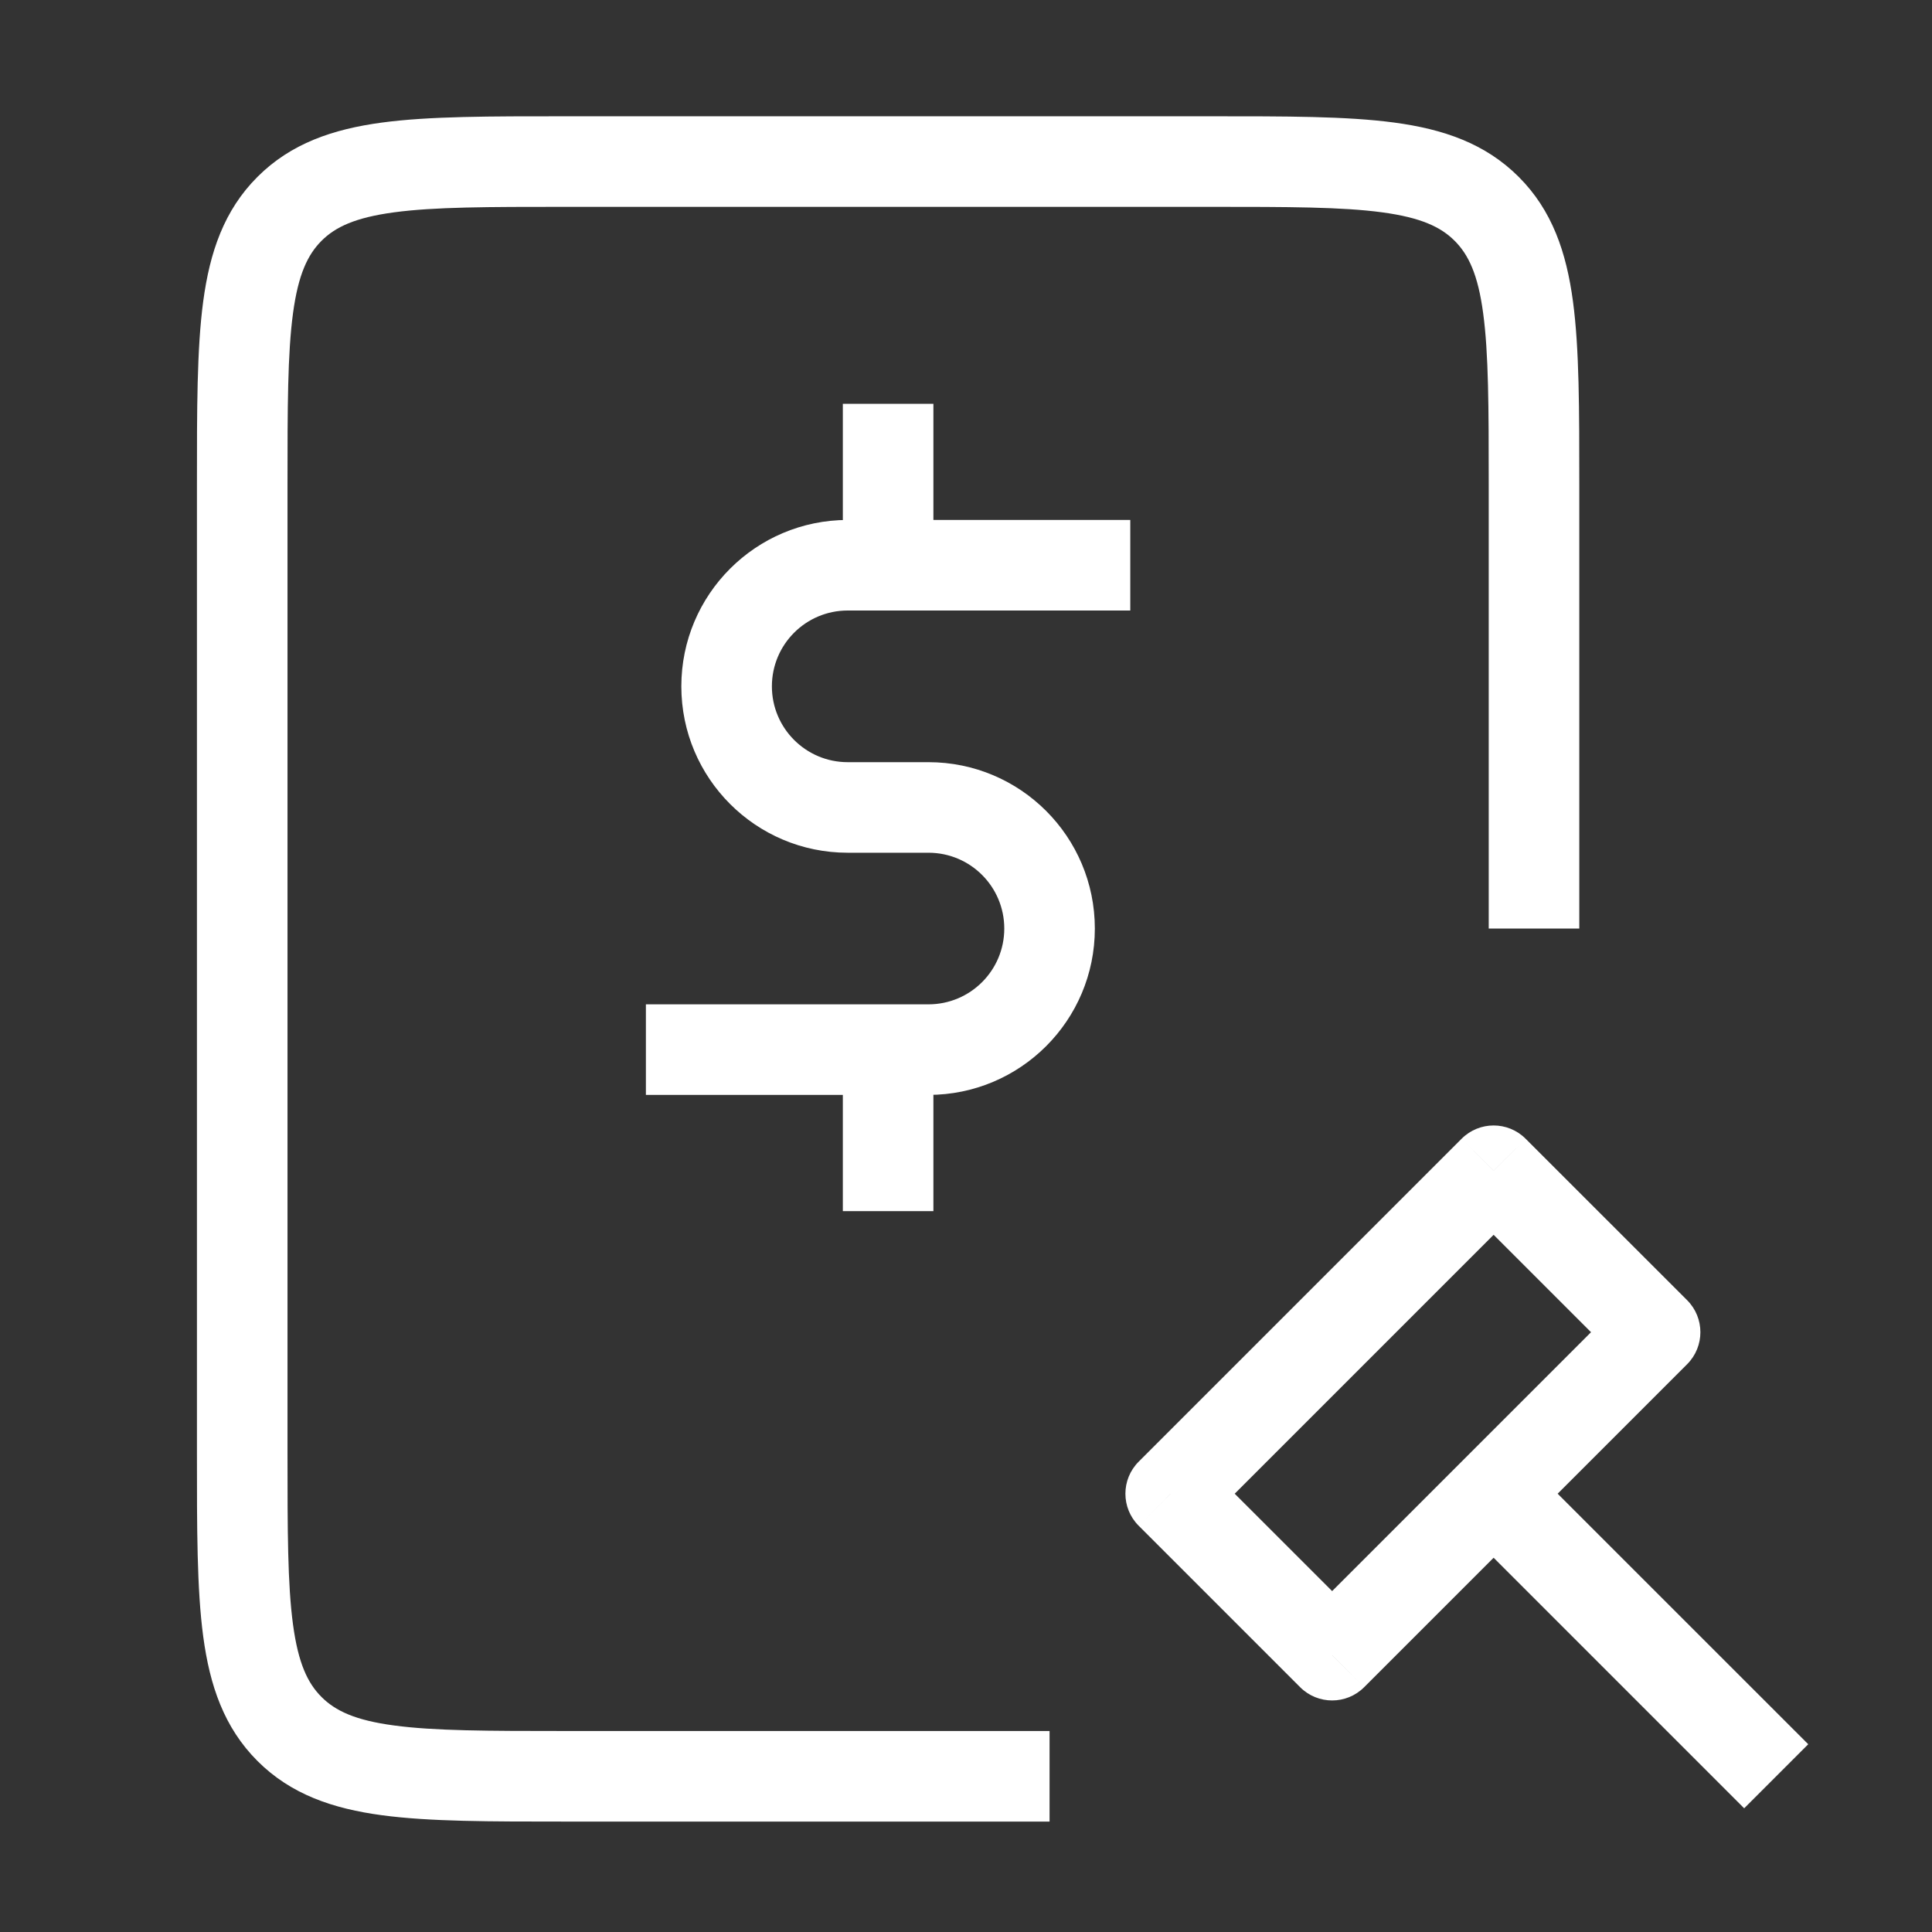 <svg width="32" height="32" viewBox="0 0 32 32" fill="none" xmlns="http://www.w3.org/2000/svg">
<rect x="0" y="0" width="32" height="32" fill="#333333" stroke="none"/>
<path d="M9.361 2.676V3.426V2.676ZM20.059 2.676V1.926V2.676ZM24.624 3.459L24.094 3.989V3.989L24.624 3.459ZM24.739 19.391L25.269 18.861C24.976 18.568 24.502 18.568 24.209 18.861L24.739 19.391ZM19.39 24.74L18.86 24.21C18.567 24.503 18.567 24.978 18.86 25.271L19.39 24.74ZM22.064 27.415L21.534 27.945C21.827 28.238 22.302 28.238 22.595 27.945L22.064 27.415ZM27.413 22.066L27.944 22.596C28.237 22.303 28.237 21.828 27.944 21.535L27.413 22.066ZM24.658 8.025V15.38H26.158V8.025H24.658ZM17.384 28.671H9.361V30.171H17.384V28.671ZM4.762 24.072V8.025H3.262V24.072H4.762ZM9.361 3.426L20.059 3.426V1.926L9.361 1.926V3.426ZM9.361 28.671C8.079 28.671 7.193 28.669 6.526 28.579C5.881 28.493 5.554 28.336 5.325 28.107L4.265 29.168C4.819 29.722 5.515 29.957 6.326 30.066C7.116 30.172 8.121 30.171 9.361 30.171V28.671ZM3.262 24.072C3.262 25.311 3.26 26.316 3.366 27.106C3.475 27.918 3.71 28.613 4.265 29.168L5.325 28.107C5.096 27.878 4.94 27.551 4.853 26.906C4.763 26.24 4.762 25.354 4.762 24.072H3.262ZM4.762 8.025C4.762 6.743 4.763 5.857 4.853 5.19C4.94 4.545 5.096 4.219 5.325 3.989L4.265 2.929C3.71 3.483 3.475 4.179 3.366 4.99C3.26 5.78 3.262 6.785 3.262 8.025H4.762ZM9.361 1.926C8.121 1.926 7.116 1.924 6.326 2.03C5.515 2.139 4.819 2.375 4.265 2.929L5.325 3.989C5.554 3.76 5.881 3.604 6.526 3.517C7.193 3.427 8.079 3.426 9.361 3.426V1.926ZM26.158 8.025C26.158 6.785 26.159 5.78 26.053 4.99C25.944 4.179 25.709 3.483 25.154 2.929L24.094 3.989C24.323 4.219 24.48 4.545 24.566 5.19C24.656 5.857 24.658 6.743 24.658 8.025H26.158ZM20.059 3.426C21.341 3.426 22.227 3.427 22.893 3.517C23.538 3.604 23.865 3.76 24.094 3.989L25.154 2.929C24.6 2.375 23.905 2.139 23.093 2.03C22.303 1.924 21.298 1.926 20.059 1.926V3.426ZM18.721 8.612H14.71V10.112H18.721V8.612ZM14.71 8.612H14.041V10.112H14.71V8.612ZM14.041 14.124H15.378V12.624H14.041V14.124ZM15.378 16.635H14.71V18.135H15.378V16.635ZM14.71 16.635H10.698V18.135H14.71V16.635ZM16.634 15.38C16.634 16.073 16.072 16.635 15.378 16.635V18.135C16.9 18.135 18.134 16.902 18.134 15.38H16.634ZM15.378 14.124C16.072 14.124 16.634 14.686 16.634 15.38H18.134C18.134 13.857 16.9 12.624 15.378 12.624V14.124ZM11.285 11.368C11.285 12.89 12.519 14.124 14.041 14.124V12.624C13.347 12.624 12.785 12.061 12.785 11.368H11.285ZM14.041 8.612C12.519 8.612 11.285 9.846 11.285 11.368H12.785C12.785 10.674 13.347 10.112 14.041 10.112V8.612ZM15.46 9.362V6.688H13.96V9.362H15.46ZM13.96 17.385V20.06H15.46V17.385H13.96ZM24.209 18.861L18.86 24.21L19.92 25.271L25.269 19.922L24.209 18.861ZM18.86 25.271L21.534 27.945L22.595 26.884L19.92 24.21L18.86 25.271ZM22.595 27.945L27.944 22.596L26.883 21.535L21.534 26.884L22.595 27.945ZM27.944 21.535L25.269 18.861L24.209 19.922L26.883 22.596L27.944 21.535ZM24.209 25.271L28.889 29.951L29.95 28.89L25.269 24.21L24.209 25.271Z" fill="white"/>
</svg>

